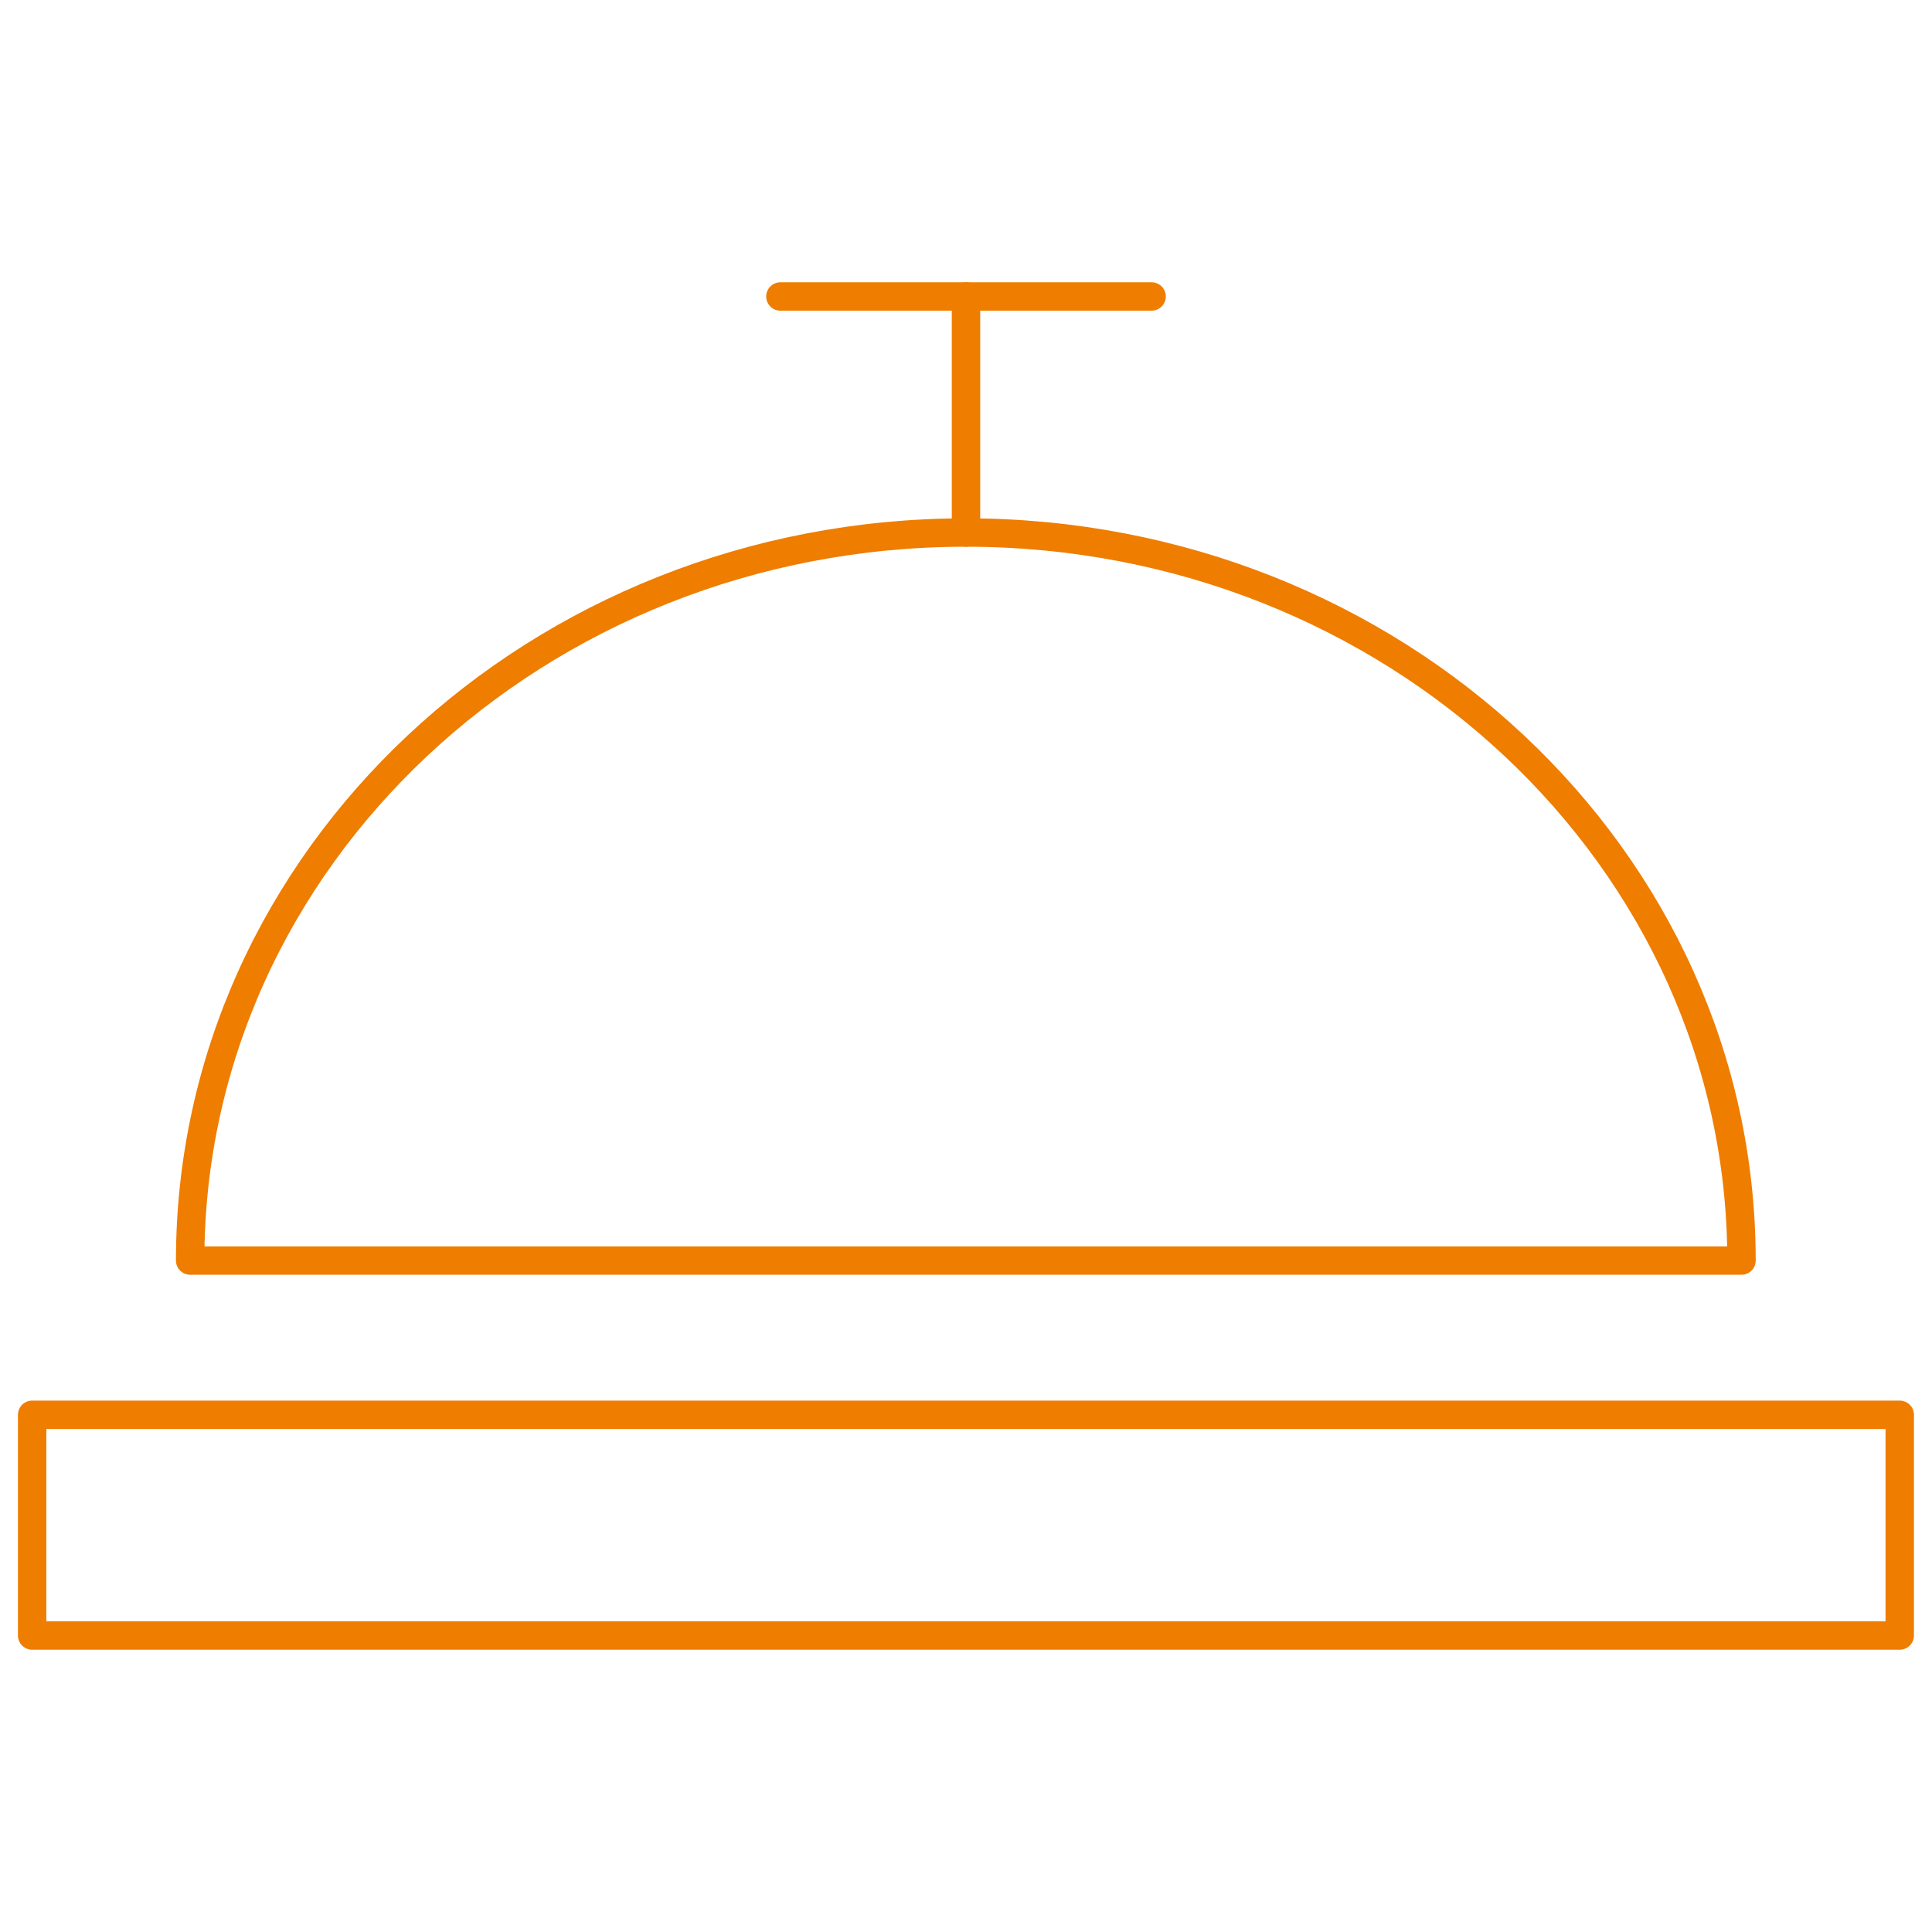 <?xml version="1.0" encoding="UTF-8"?>
<svg id="Layer_1" data-name="Layer 1" xmlns="http://www.w3.org/2000/svg" viewBox="0 0 170.08 170.08">
  <defs>
    <style>
      .cls-1 {
        fill: none;
        stroke: #ef7d00;
        stroke-linecap: round;
        stroke-linejoin: round;
        stroke-width: 2.5px;
      }
    </style>
  </defs>
  <path class="cls-1" d="m85.04,46.88c-37.72,0-68.3,28.69-68.3,64.09h136.57c0-35.4-30.58-64.09-68.3-64.09h.02Z"/>
  <path class="cls-1" d="m167.24,124.55H2.83v19.43h164.41v-19.43Z"/>
  <path class="cls-1" d="m85.04,26.1v20.78"/>
  <path class="cls-1" d="m68.7,26.1h32.68"/>
</svg>